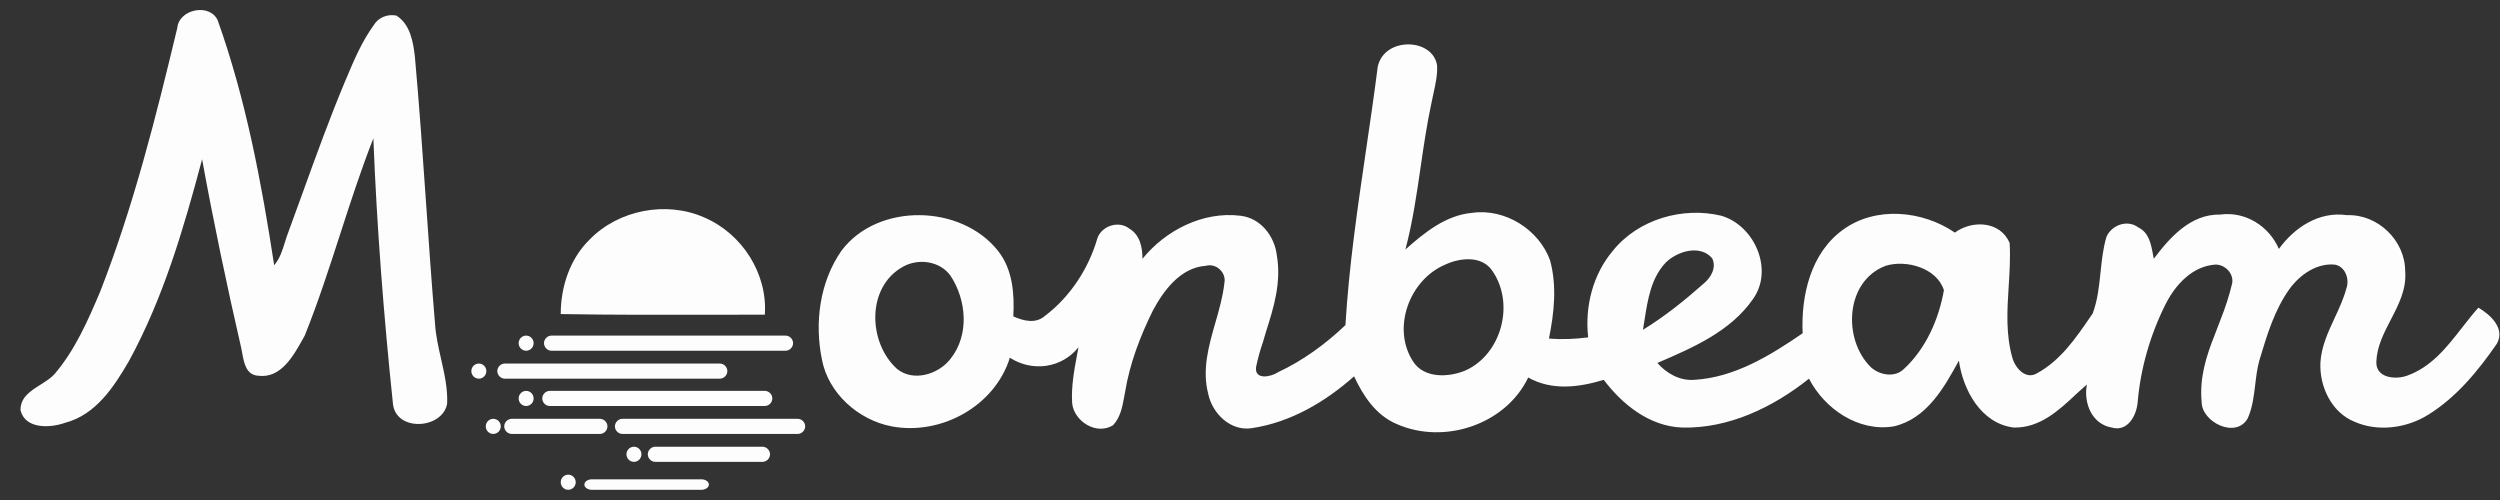 <svg width="120" height="24" viewBox="0 0 120 24" fill="none" xmlns="http://www.w3.org/2000/svg">
<rect x="0" y="0" width="120" height="24" fill="#333333" stroke="none"/>
<g id="Moonbeam_b43382fa2a.svg" clip-path="url(#clip0_115_5518)">
<path id="Vector" fill-rule="evenodd" clip-rule="evenodd" d="M68.802 4.507C68.9 4.062 69.002 3.606 68.981 3.15C68.788 1.81 66.435 1.754 66.131 3.206C65.962 4.535 65.767 5.862 65.572 7.188C65.161 9.986 64.75 12.783 64.581 15.606C63.612 16.528 62.533 17.31 61.343 17.868C61.011 18.092 60.208 18.259 60.291 17.617C60.374 17.226 60.485 16.807 60.623 16.416L60.762 15.941C61.149 14.741 61.509 13.539 61.288 12.255C61.177 11.333 60.513 10.467 59.544 10.356C57.745 10.132 55.946 11.054 54.839 12.422C54.839 11.892 54.728 11.277 54.203 10.97C53.705 10.579 52.902 10.83 52.681 11.417C52.266 12.869 51.38 14.238 50.162 15.159C49.719 15.55 49.138 15.411 48.64 15.187C48.695 14.098 48.612 12.953 47.92 12.059C46.149 9.797 42.136 9.713 40.393 12.031C39.341 13.54 39.092 15.495 39.452 17.254C39.756 18.874 41.195 20.159 42.8 20.466C45.181 20.913 47.754 19.488 48.474 17.17C49.553 17.868 50.965 17.673 51.767 16.668C51.751 16.757 51.734 16.846 51.717 16.936C51.565 17.74 51.413 18.544 51.463 19.349C51.546 20.214 52.625 20.913 53.428 20.41C53.783 20.027 53.875 19.522 53.964 19.034C53.978 18.952 53.993 18.87 54.009 18.79C54.23 17.45 54.728 16.137 55.337 14.908C55.863 13.931 56.666 12.841 57.884 12.758C58.382 12.618 58.88 13.093 58.769 13.595C58.7 14.227 58.52 14.855 58.339 15.485C58.017 16.609 57.693 17.738 57.994 18.902C58.188 19.851 59.074 20.717 60.098 20.55C61.952 20.27 63.612 19.293 64.996 18.064C65.439 19.014 66.048 19.935 67.044 20.354C69.313 21.36 72.275 20.382 73.354 18.12C74.489 18.762 75.79 18.595 76.98 18.232C77.865 19.404 79.166 20.466 80.743 20.522C82.985 20.578 85.116 19.544 86.832 18.176C87.579 19.628 89.212 20.745 90.9 20.466C92.478 20.103 93.308 18.622 94.027 17.31C94.221 18.706 95.079 20.326 96.656 20.522C97.902 20.55 98.815 19.712 99.673 18.902L99.922 18.678C99.964 18.637 100.005 18.602 100.046 18.567C100.089 18.532 100.13 18.497 100.171 18.455C100.005 19.321 100.393 20.354 101.361 20.522C102.136 20.745 102.552 19.935 102.606 19.321C102.745 17.673 103.216 16.053 103.962 14.573C104.434 13.651 105.236 12.785 106.315 12.702C106.785 12.674 107.229 13.121 107.145 13.595C107.007 14.182 106.813 14.768 106.592 15.327L106.315 16.053C105.9 17.086 105.568 18.148 105.679 19.293C105.679 20.27 107.339 21.08 107.893 20.075C108.119 19.568 108.185 19.014 108.251 18.462C108.297 18.071 108.343 17.681 108.447 17.31L108.466 17.244C108.82 16.064 109.18 14.861 109.913 13.847C110.411 13.176 111.214 12.618 112.072 12.702C112.57 12.785 112.791 13.4 112.625 13.847C112.49 14.345 112.274 14.811 112.058 15.274C111.743 15.955 111.429 16.63 111.38 17.394C111.324 18.539 111.906 19.795 113.012 20.242C114.147 20.745 115.531 20.55 116.555 19.907C117.911 19.069 118.963 17.785 119.848 16.5C120.264 15.774 119.544 15.104 118.963 14.768C118.692 15.07 118.439 15.396 118.183 15.723C117.447 16.667 116.703 17.621 115.531 18.036C114.977 18.232 114.037 18.148 114.064 17.366C114.09 16.634 114.425 15.988 114.76 15.342C115.141 14.607 115.522 13.871 115.448 13.009C115.448 11.557 114.147 10.272 112.653 10.328C111.324 10.132 110.134 10.914 109.387 11.948C108.917 10.858 107.782 10.132 106.565 10.3C105.153 10.272 104.156 11.389 103.382 12.422C103.369 12.36 103.358 12.296 103.346 12.232L103.345 12.232V12.23C103.252 11.718 103.151 11.162 102.634 10.914C102.108 10.523 101.361 10.803 101.112 11.361C100.946 11.915 100.886 12.492 100.826 13.069C100.756 13.743 100.686 14.415 100.448 15.048L100.344 15.199C99.631 16.242 98.899 17.312 97.763 17.924C97.238 18.232 96.74 17.673 96.601 17.198C96.271 16.06 96.344 14.9 96.417 13.738C96.46 13.047 96.504 12.356 96.463 11.668C96.02 10.607 94.664 10.551 93.834 11.165C92.284 10.104 90.042 9.881 88.465 11.026C86.915 12.143 86.444 14.182 86.527 15.997C84.978 17.058 83.262 18.12 81.325 18.232C80.633 18.287 79.996 17.924 79.553 17.422L79.57 17.414C81.254 16.69 83.072 15.908 84.147 14.349C85.144 12.953 84.23 10.83 82.625 10.356C80.771 9.909 78.64 10.523 77.422 12.031C76.454 13.176 76.066 14.713 76.232 16.193C75.596 16.276 74.987 16.304 74.35 16.248C74.599 15.02 74.738 13.735 74.406 12.506C73.88 11.026 72.247 9.993 70.669 10.216C69.397 10.328 68.373 11.165 67.459 11.976C67.804 10.678 67.998 9.344 68.192 8.009C68.34 6.99 68.489 5.969 68.705 4.965C68.733 4.814 68.767 4.661 68.802 4.507ZM43.05 17.701C41.666 16.444 41.583 13.791 43.326 12.813C44.046 12.394 45.098 12.506 45.623 13.232C46.398 14.405 46.537 16.081 45.623 17.226C45.042 17.98 43.825 18.343 43.05 17.701ZM67.819 17.338C66.795 15.746 67.653 13.428 69.369 12.702C70.088 12.366 71.14 12.255 71.638 13.009C72.718 14.573 72.081 17.003 70.337 17.785C69.535 18.12 68.345 18.176 67.819 17.338ZM89.793 17.617C88.437 16.276 88.575 13.484 90.513 12.758C91.509 12.45 92.976 12.869 93.308 13.931C93.059 15.327 92.45 16.723 91.398 17.701C90.956 18.148 90.208 18.008 89.793 17.617ZM78.939 15.351C79.093 14.366 79.255 13.334 79.968 12.59C80.522 12.059 81.601 11.724 82.182 12.394C82.404 12.841 82.127 13.316 81.795 13.595C80.882 14.405 79.913 15.187 78.861 15.83C78.889 15.672 78.914 15.512 78.939 15.351Z" fill="#FDFDFD"/>
<path id="Vector_2" d="M13.16 12.73C12.552 8.764 11.804 4.77 10.448 0.972C10.061 0.134 8.594 0.441 8.511 1.335C7.487 5.608 6.408 9.909 4.802 14.014C4.221 15.383 3.612 16.779 2.644 17.924C2.458 18.141 2.196 18.306 1.935 18.47C1.458 18.771 0.983 19.07 0.983 19.684C1.205 20.605 2.395 20.55 3.114 20.298C4.609 19.907 5.467 18.567 6.186 17.338C7.847 14.294 8.815 10.97 9.701 7.647C10.255 10.691 10.891 13.707 11.583 16.723C11.599 16.795 11.613 16.873 11.627 16.953C11.715 17.434 11.82 18.012 12.413 18.036C13.482 18.168 14.084 17.084 14.544 16.258L14.581 16.191C14.597 16.163 14.612 16.136 14.627 16.109C15.269 14.512 15.8 12.87 16.331 11.23C16.831 9.686 17.33 8.144 17.921 6.641C18.087 10.886 18.419 15.159 18.861 19.377C19 20.745 21.242 20.605 21.463 19.377C21.494 18.653 21.332 17.938 21.17 17.222C21.044 16.667 20.918 16.111 20.882 15.55C20.718 13.606 20.583 11.655 20.448 9.704L20.448 9.702C20.286 7.367 20.124 5.031 19.913 2.703C19.83 2.005 19.692 1.167 19.027 0.748C18.612 0.664 18.169 0.832 17.948 1.195C17.365 1.998 16.985 2.903 16.613 3.788L16.564 3.904C15.827 5.661 15.181 7.448 14.536 9.232C14.309 9.859 14.083 10.485 13.852 11.11C13.785 11.28 13.73 11.454 13.676 11.628C13.552 12.026 13.43 12.419 13.16 12.73Z" fill="#FDFDFD"/>
<path id="Vector_3" d="M36.712 15.104C36.85 13.149 35.633 11.221 33.806 10.439C31.979 9.629 29.683 10.076 28.299 11.501C27.358 12.422 26.915 13.763 26.915 15.075C29.364 15.117 31.814 15.112 34.263 15.107C35.079 15.105 35.896 15.104 36.712 15.104Z" fill="#FDFDFD"/>
<path id="Vector_4" d="M34.027 23.259C34.027 23.119 33.861 23.007 33.668 23.007H28.409C28.216 23.007 28.05 23.119 28.05 23.259C28.05 23.398 28.216 23.51 28.409 23.51H33.668C33.861 23.51 34.027 23.398 34.027 23.259Z" fill="#FDFDFD"/>
<path id="Vector_5" d="M27.275 23.51C27.473 23.51 27.634 23.347 27.634 23.147C27.634 22.946 27.473 22.784 27.275 22.784C27.076 22.784 26.915 22.946 26.915 23.147C26.915 23.347 27.076 23.51 27.275 23.51Z" fill="#FDFDFD"/>
<path id="Vector_6" d="M30.789 21.806C30.789 22.007 30.628 22.169 30.43 22.169C30.231 22.169 30.07 22.007 30.07 21.806C30.07 21.606 30.231 21.443 30.43 21.443C30.628 21.443 30.789 21.606 30.789 21.806Z" fill="#FDFDFD"/>
<path id="Vector_7" d="M36.601 21.443C36.795 21.443 36.961 21.611 36.961 21.806C36.961 22.002 36.795 22.169 36.601 22.169H31.454C31.26 22.169 31.094 22.002 31.094 21.806C31.094 21.611 31.26 21.443 31.454 21.443H36.601Z" fill="#FDFDFD"/>
<path id="Vector_8" d="M24.037 20.466C24.037 20.666 23.876 20.829 23.677 20.829C23.478 20.829 23.317 20.666 23.317 20.466C23.317 20.265 23.478 20.103 23.677 20.103C23.876 20.103 24.037 20.265 24.037 20.466Z" fill="#FDFDFD"/>
<path id="Vector_9" d="M28.797 20.103C28.991 20.103 29.157 20.27 29.157 20.466C29.157 20.661 28.991 20.829 28.797 20.829H24.563C24.369 20.829 24.203 20.661 24.203 20.466C24.203 20.27 24.369 20.103 24.563 20.103H28.797Z" fill="#FDFDFD"/>
<path id="Vector_10" d="M38.649 20.466C38.649 20.27 38.483 20.103 38.289 20.103H29.876C29.682 20.103 29.516 20.27 29.516 20.466C29.516 20.661 29.682 20.829 29.876 20.829H38.289C38.483 20.829 38.649 20.661 38.649 20.466Z" fill="#FDFDFD"/>
<path id="Vector_11" d="M36.712 18.762C36.906 18.762 37.072 18.93 37.072 19.125C37.072 19.321 36.906 19.488 36.712 19.488H26.389C26.195 19.488 26.029 19.321 26.029 19.125C26.029 18.93 26.195 18.762 26.389 18.762H36.712Z" fill="#FDFDFD"/>
<path id="Vector_12" d="M25.614 19.125C25.614 19.326 25.453 19.488 25.254 19.488C25.056 19.488 24.895 19.326 24.895 19.125C24.895 18.925 25.056 18.762 25.254 18.762C25.453 18.762 25.614 18.925 25.614 19.125Z" fill="#FDFDFD"/>
<path id="Vector_13" d="M34.553 17.45C34.747 17.45 34.913 17.617 34.913 17.813C34.913 18.008 34.747 18.176 34.553 18.176H24.23C24.037 18.176 23.871 18.008 23.871 17.813C23.871 17.617 24.037 17.45 24.23 17.45H34.553Z" fill="#FDFDFD"/>
<path id="Vector_14" d="M23.345 17.813C23.345 18.013 23.184 18.176 22.985 18.176C22.786 18.176 22.625 18.013 22.625 17.813C22.625 17.612 22.786 17.45 22.985 17.45C23.184 17.45 23.345 17.612 23.345 17.813Z" fill="#FDFDFD"/>
<path id="Vector_15" d="M25.254 16.835C25.453 16.835 25.614 16.672 25.614 16.472C25.614 16.271 25.453 16.109 25.254 16.109C25.056 16.109 24.895 16.271 24.895 16.472C24.895 16.672 25.056 16.835 25.254 16.835Z" fill="#FDFDFD"/>
<path id="Vector_16" d="M38.068 16.472C38.068 16.276 37.902 16.109 37.708 16.109H26.472C26.278 16.109 26.112 16.276 26.112 16.472C26.112 16.668 26.278 16.835 26.472 16.835H37.708C37.902 16.835 38.068 16.668 38.068 16.472Z" fill="#FDFDFD"/>
</g>
<defs>
<clipPath id="clip0_115_5518">
<rect width="119.948" height="23.03" fill="white" transform="translate(0.026 0.48)"/>
</clipPath>
</defs>
</svg>
